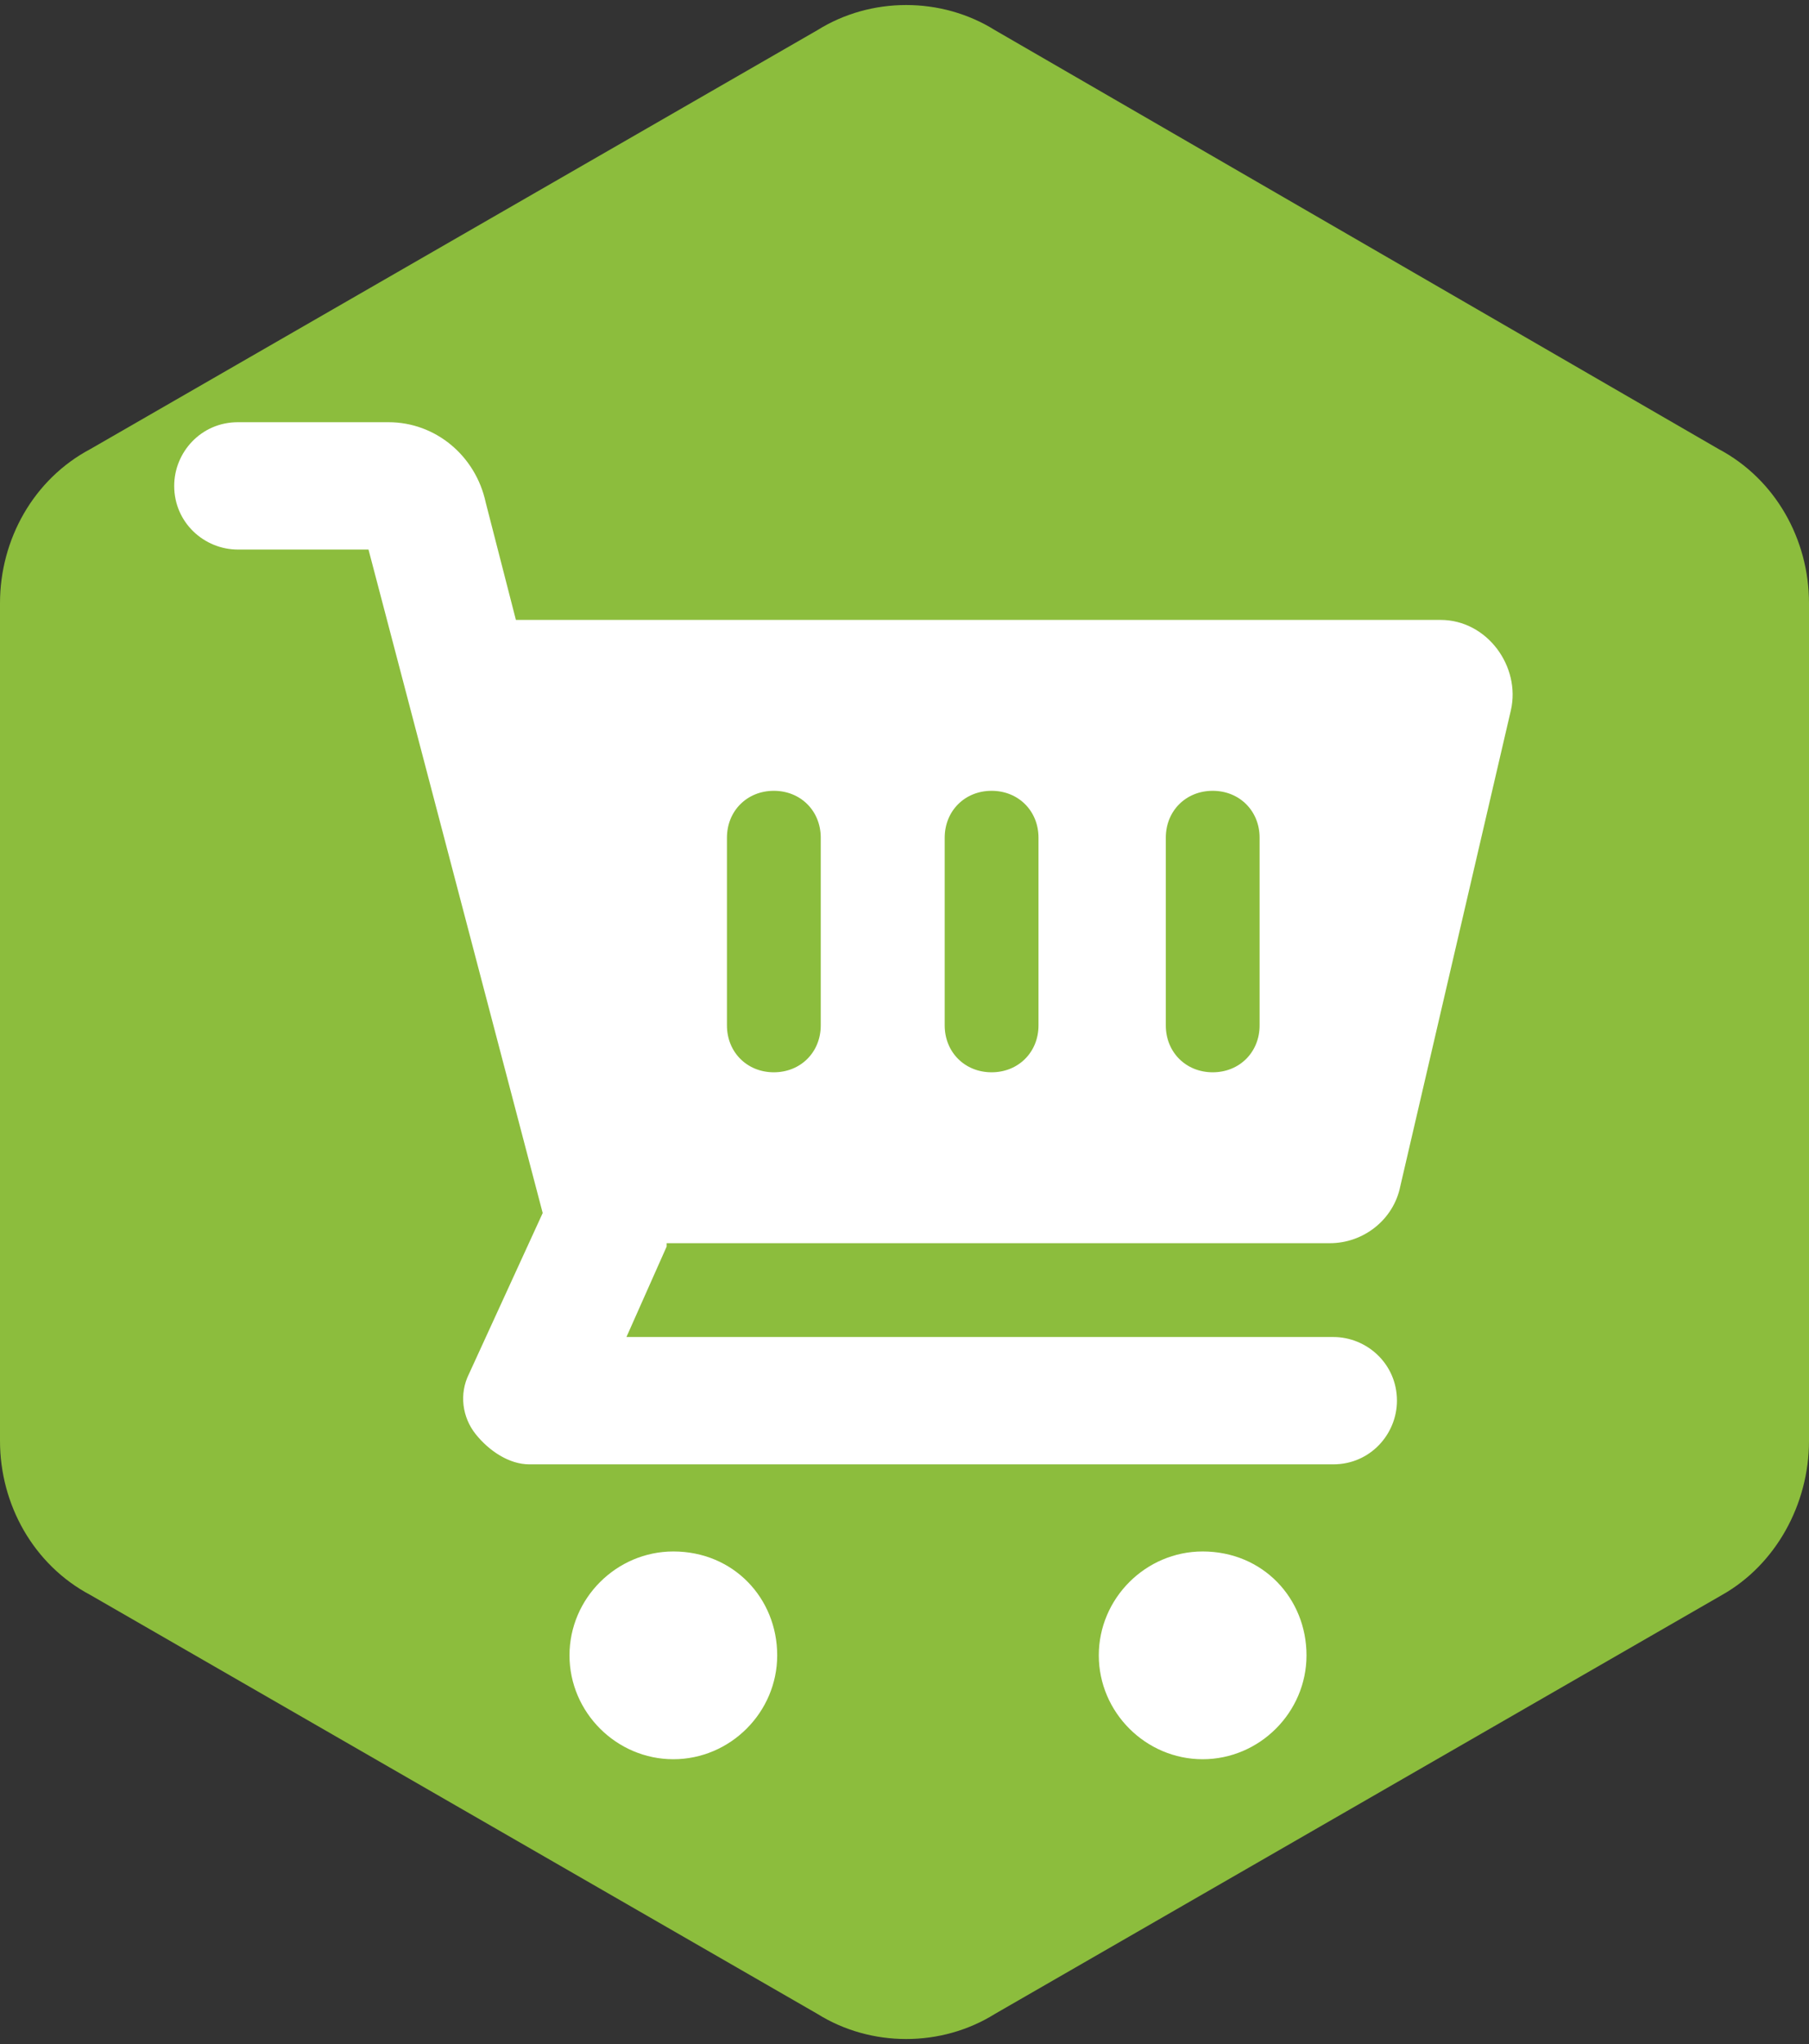 <?xml version="1.0" encoding="utf-8"?>
<!-- Generator: Adobe Illustrator 28.0.0, SVG Export Plug-In . SVG Version: 6.00 Build 0)  -->
<svg version="1.1" id="圖層_2" xmlns="http://www.w3.org/2000/svg" xmlns:xlink="http://www.w3.org/1999/xlink" x="0px" y="0px"
	 viewBox="0 0 54 61" style="enable-background:new 0 0 54 61;" xml:space="preserve">
<rect x="0" y="0" width="54" height="61" fill="#333333" stroke="none"/>
<style type="text/css">
	.st0{fill:#8CBD3D;}
	.st1{fill:#FFFFFF;}
</style>
<path class="st0" d="M54,43V18c0-1.9-1-3.7-2.7-4.6L29.7,0.9c-1.6-1-3.7-1-5.3,0L2.7,13.4C1,14.3,0,16.1,0,18v25
	c0,1.9,1,3.7,2.7,4.6l21.7,12.5c1.6,1,3.7,1,5.3,0l21.7-12.5C53,46.7,54,44.9,54,43z"/>
<g>
	<g>
		<path class="st1" d="M20.1,46.3c-1.7,0-3.1,1.4-3.1,3.1s1.4,3.1,3.1,3.1c1.7,0,3.1-1.4,3.1-3.1S21.9,46.3,20.1,46.3z M35.9,46.3
			c-1.7,0-3.1,1.4-3.1,3.1s1.4,3.1,3.1,3.1c1.7,0,3.1-1.4,3.1-3.1S37.7,46.3,35.9,46.3z"/>
		<path class="st1" d="M43,18.5H15.4L14.5,15c-0.3-1.4-1.5-2.4-2.9-2.4H7.1c-1.1,0-1.9,0.9-1.9,1.9c0,1.1,0.9,1.9,1.9,1.9h3.9
			l5.2,19.8L14,41c-0.3,0.6-0.2,1.3,0.2,1.8c0.4,0.5,1,0.9,1.6,0.9h24c1.1,0,1.9-0.9,1.9-1.9c0-1.1-0.9-1.9-1.9-1.9H18.7l1.2-2.7
			c0,0,0-0.1,0-0.1h19.8c1,0,1.9-0.7,2.1-1.7l3.3-14.2C45.4,19.9,44.4,18.5,43,18.5z M24.5,30.6c0,0.8-0.6,1.4-1.4,1.4
			c-0.8,0-1.4-0.6-1.4-1.4V25c0-0.8,0.6-1.4,1.4-1.4c0.8,0,1.4,0.6,1.4,1.4V30.6z M31,30.6c0,0.8-0.6,1.4-1.4,1.4
			c-0.8,0-1.4-0.6-1.4-1.4V25c0-0.8,0.6-1.4,1.4-1.4c0.8,0,1.4,0.6,1.4,1.4V30.6z M37.6,30.6c0,0.8-0.6,1.4-1.4,1.4
			c-0.8,0-1.4-0.6-1.4-1.4V25c0-0.8,0.6-1.4,1.4-1.4c0.8,0,1.4,0.6,1.4,1.4V30.6z"/>
	</g>
</g>
</svg>
